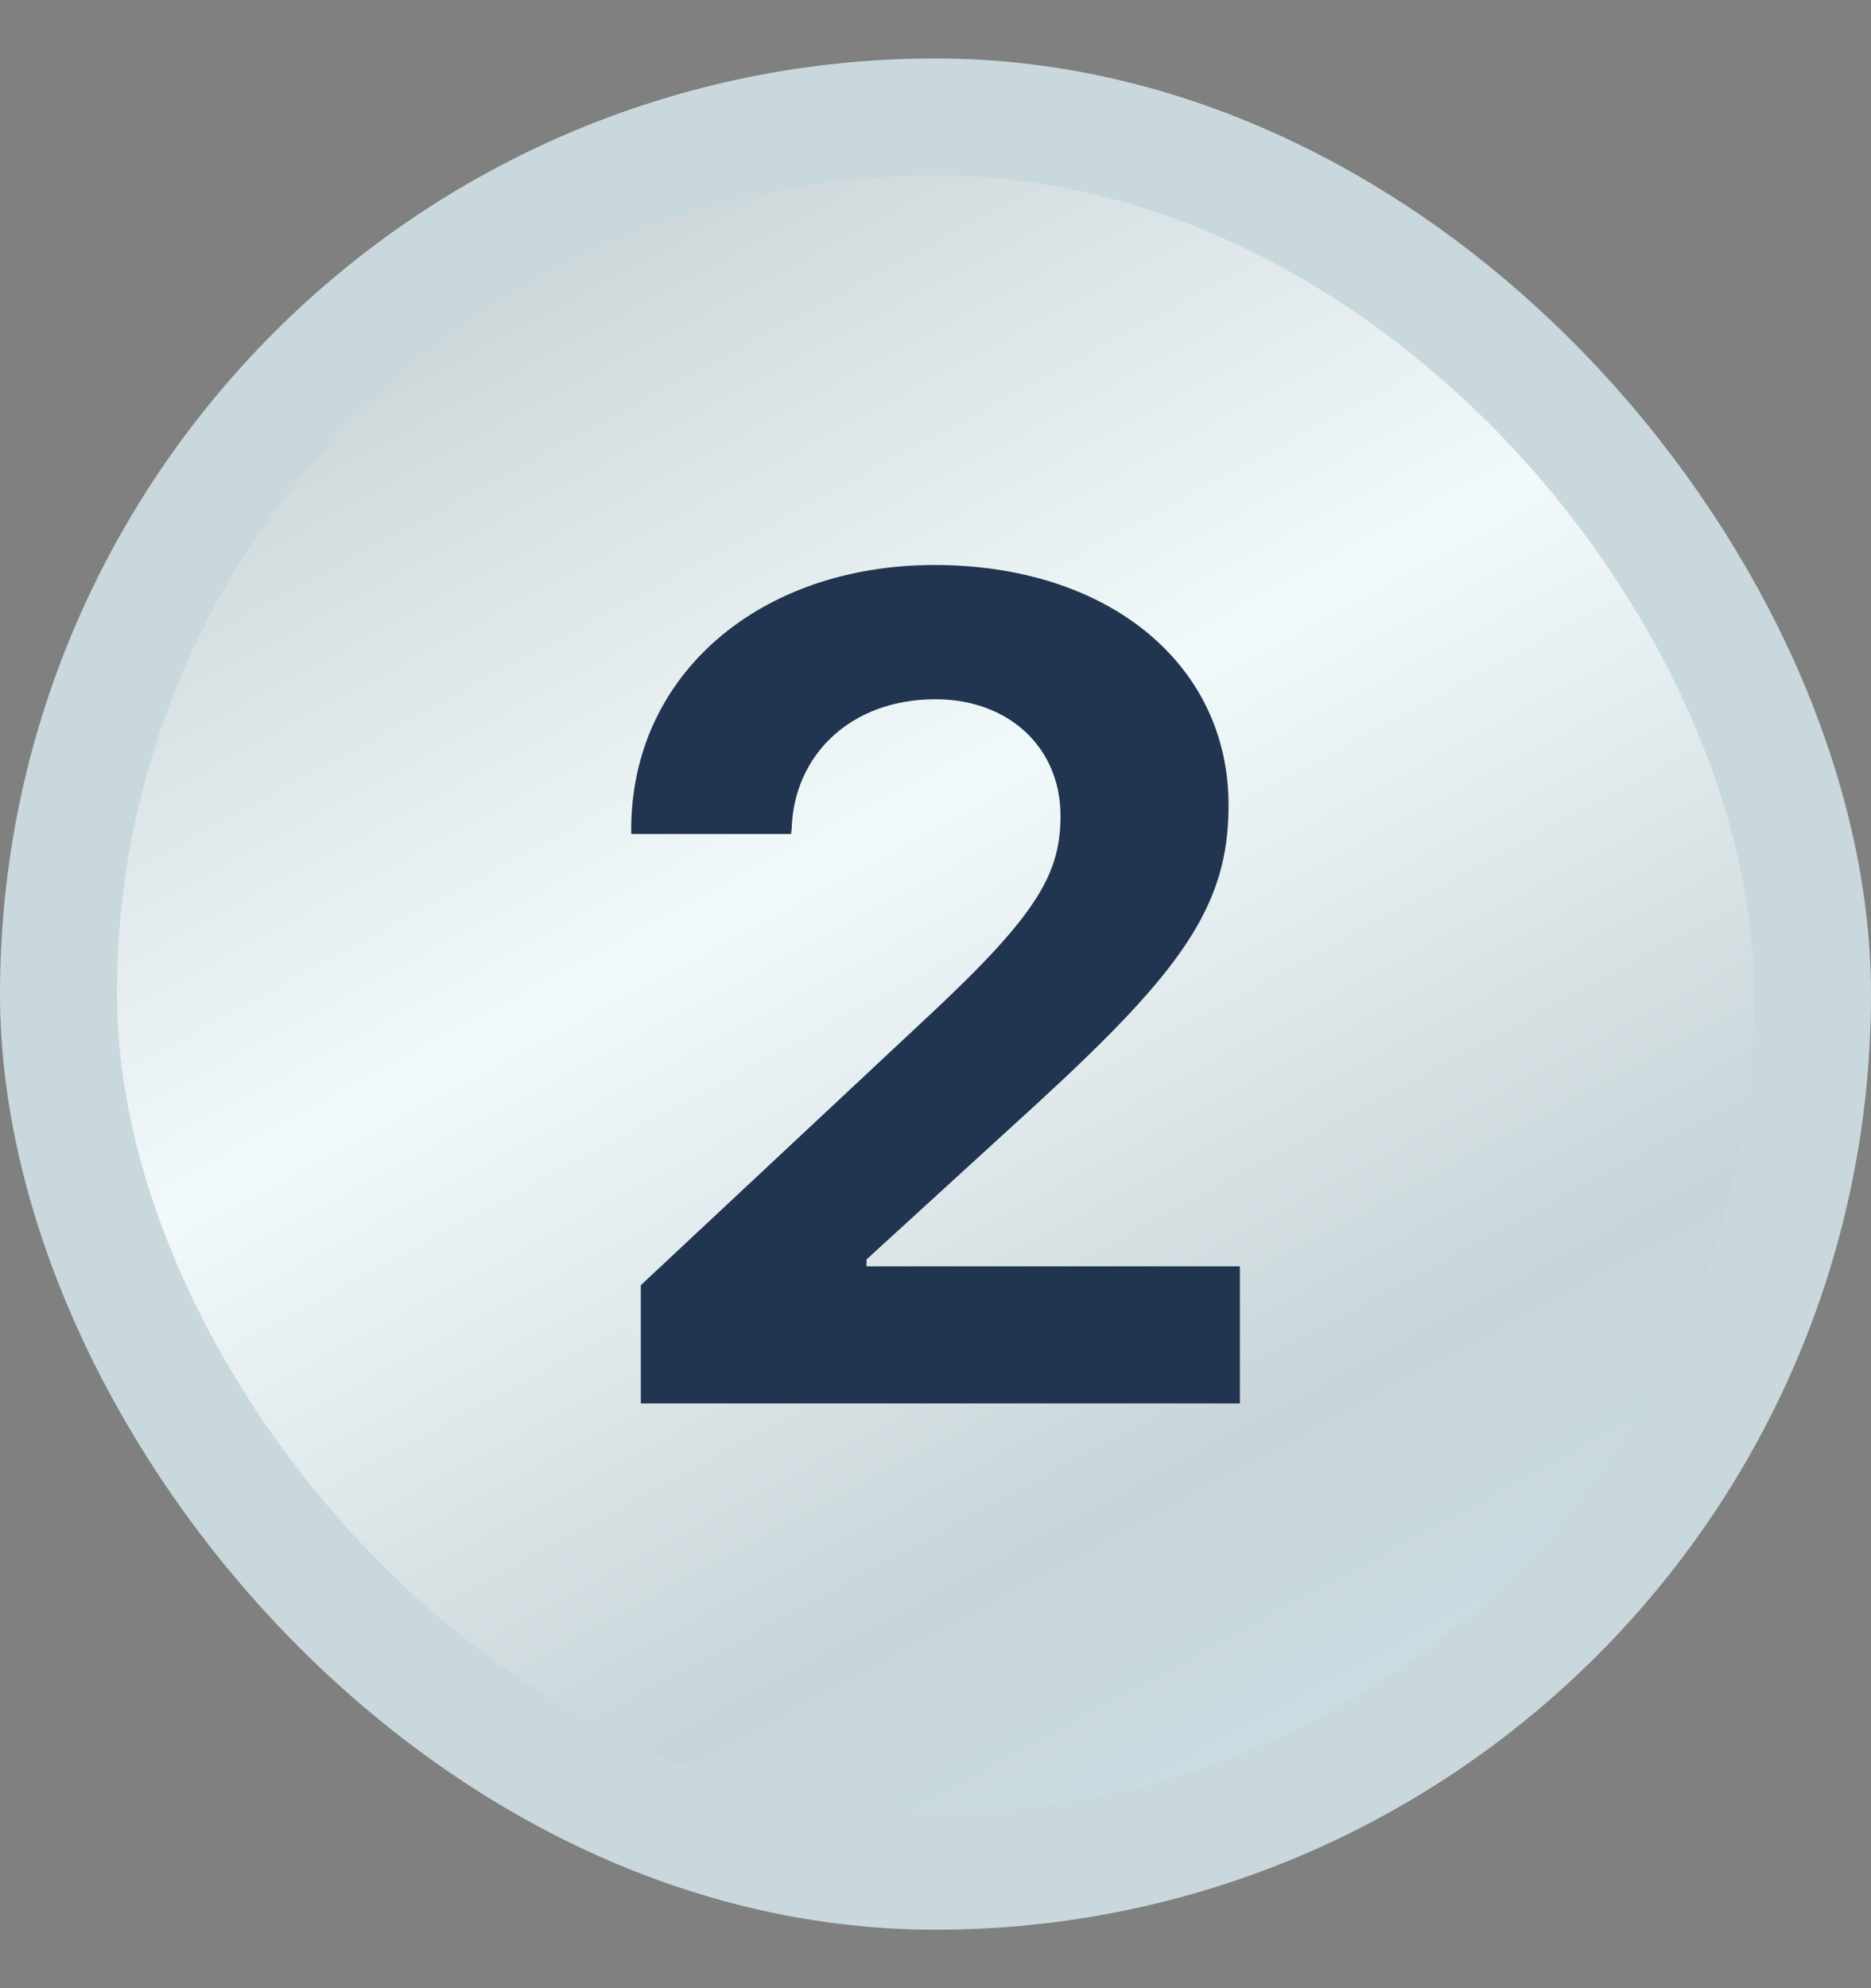 <svg fill="none" height="17" viewBox="0 0 16 17" width="16" xmlns="http://www.w3.org/2000/svg" xmlns:xlink="http://www.w3.org/1999/xlink"><rect x="0" y="0" width="16" height="17" fill="#808080" stroke="none"/><linearGradient id="a" gradientUnits="userSpaceOnUse" x1="4.391" x2="13.655" y1=".007" y2="17.173"><stop offset="0" stop-color="#bfcacd"/><stop offset=".396" stop-color="#f2f9fb"/><stop offset=".708" stop-color="#c8d4d8"/><stop offset="1" stop-color="#cae8f0"/></linearGradient><rect fill="url(#a)" height="15" rx="7.5" width="15" x=".5" y="1"/><rect height="15" rx="7.5" stroke="#c8d8dc" width="15" x=".5" y="1"/><path d="m5.48 12v-1.011l2.49-2.329c.908-.85 1.099-1.196 1.099-1.685v-.01c-.005-.576-.444-.986-1.069-.986-.723 0-1.211.474-1.23 1.108l-.005.044h-1.367v-.039c0-1.328 1.104-2.261 2.593-2.261 1.489 0 2.515.85 2.515 2.051v.01c0 .854-.405 1.411-1.621 2.529l-1.475 1.348v.059h3.193v1.172z" fill="#213551"/></svg>